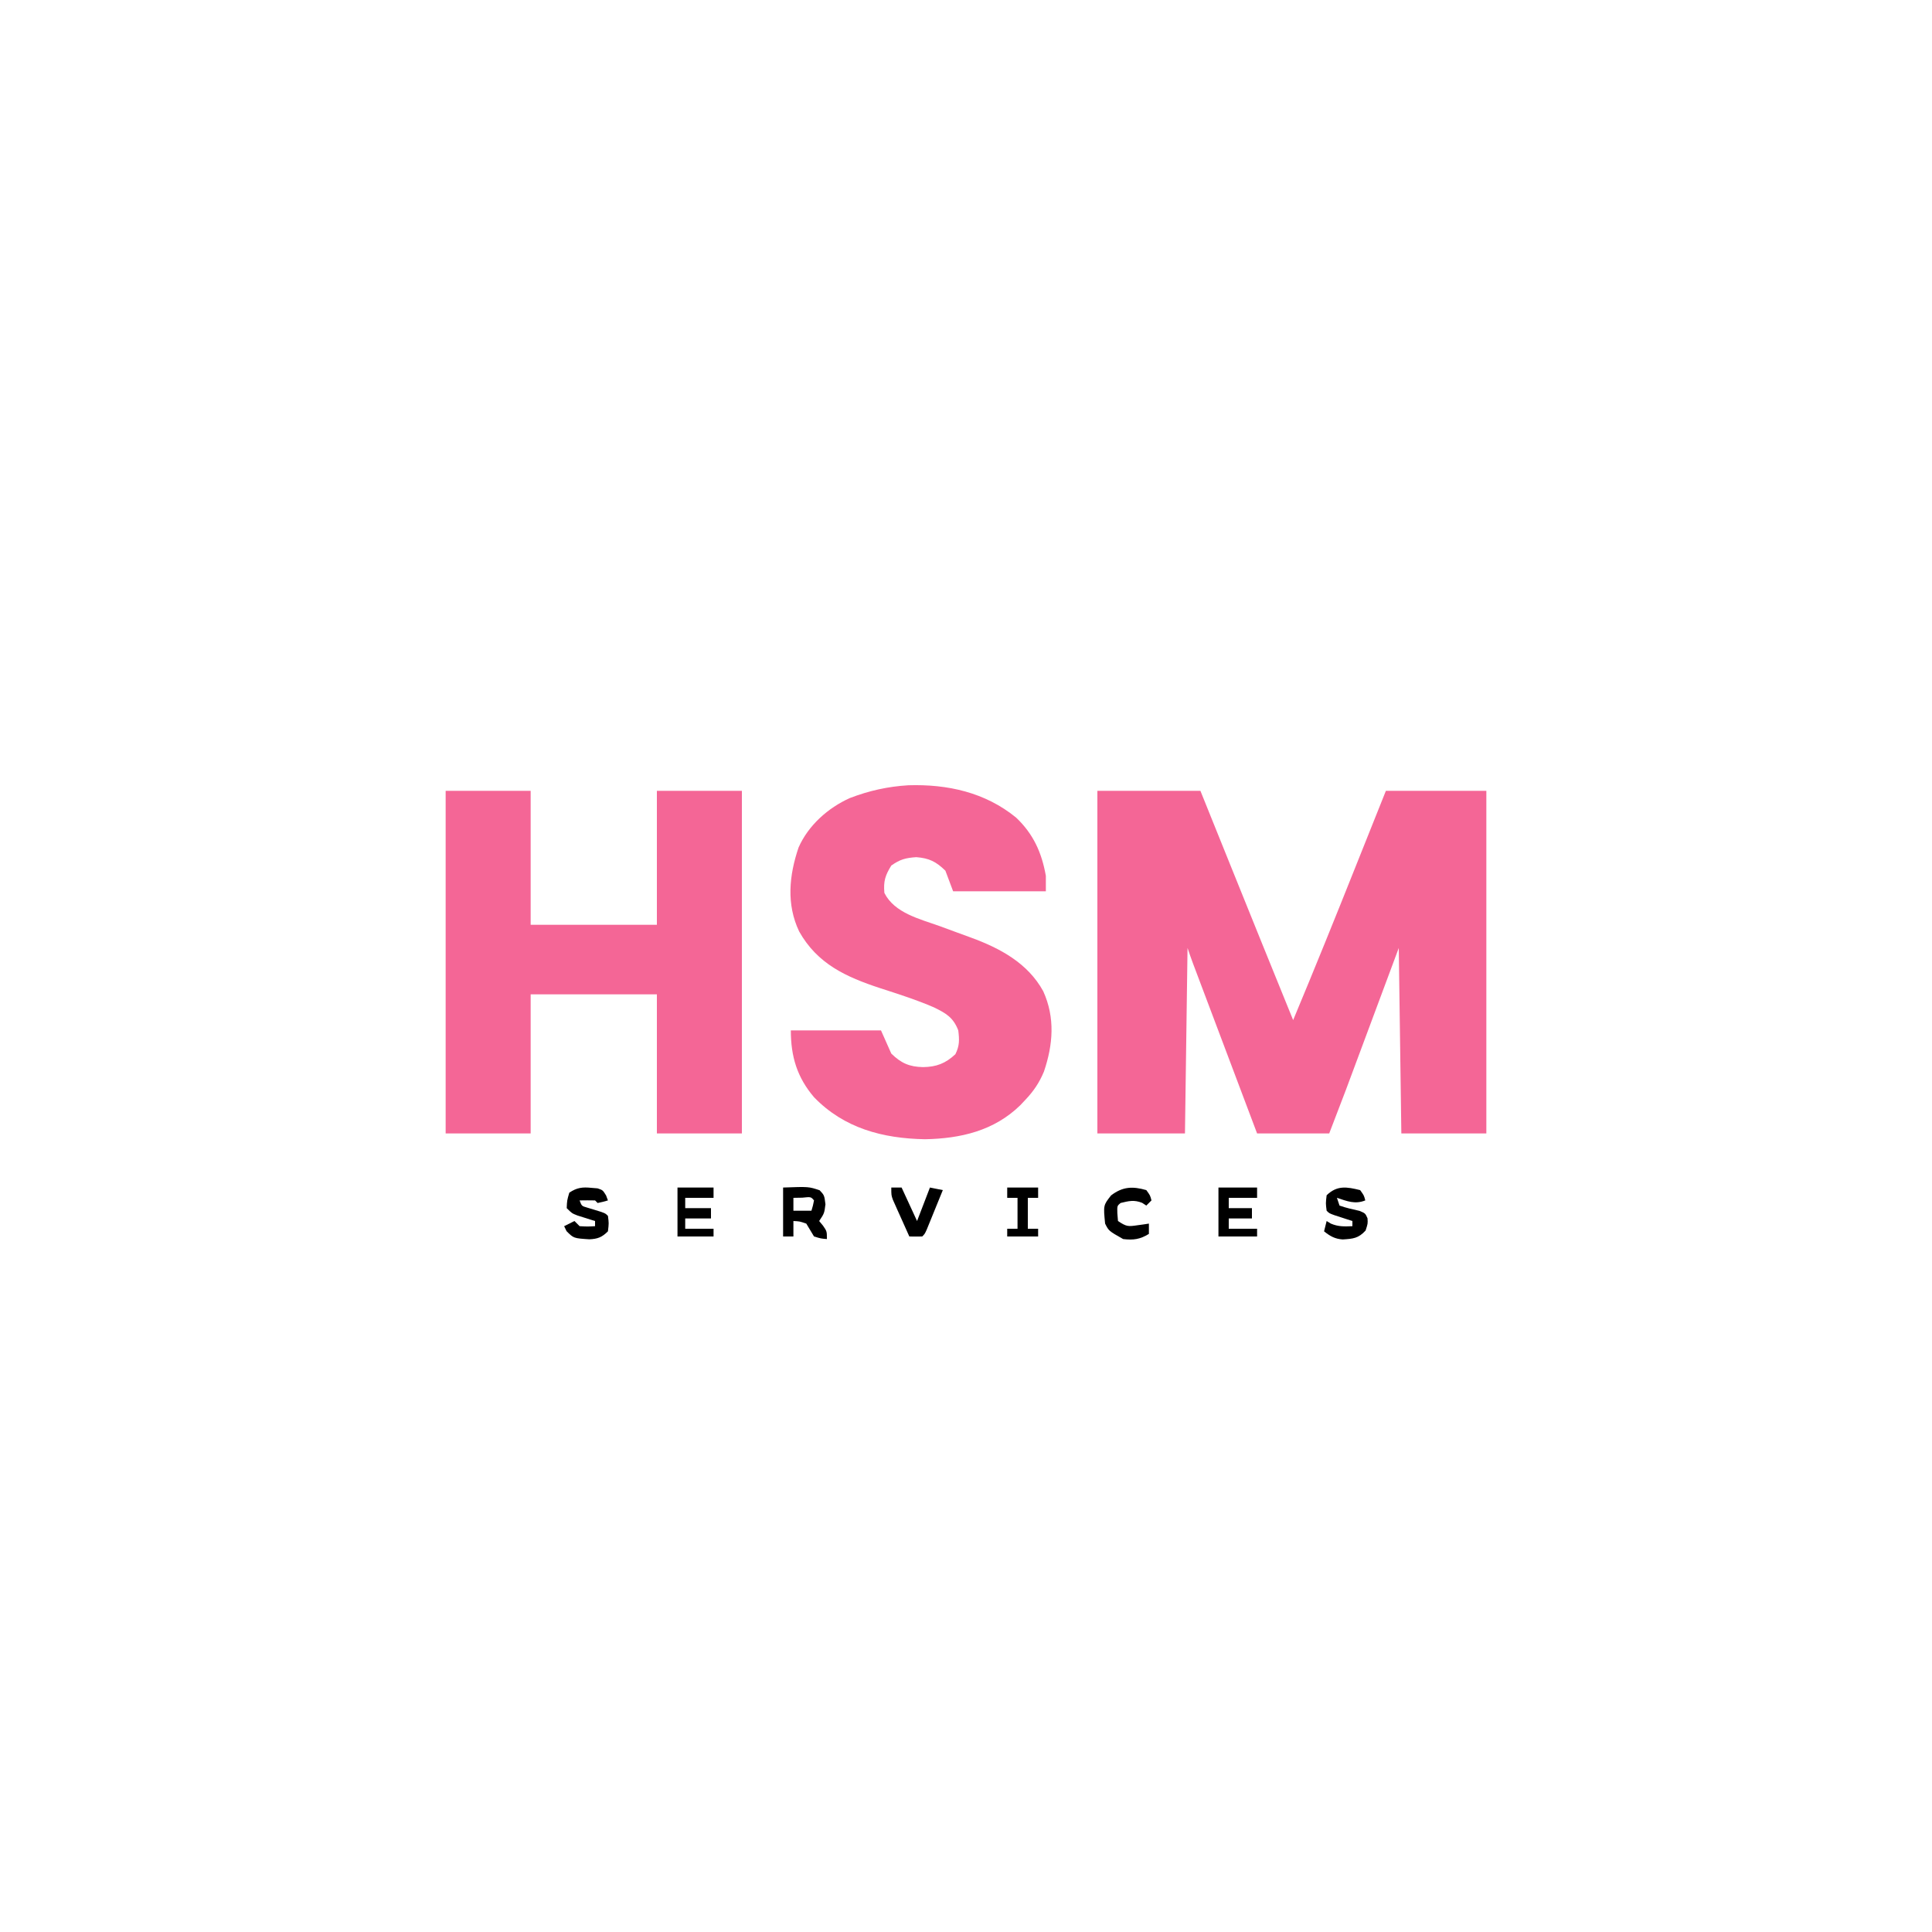 <?xml version="1.0" encoding="UTF-8"?>
<svg version="1.1" xmlns="http://www.w3.org/2000/svg" width="750" height="750">
<path d="M0 0 C13.2 0 26.4 0 40 0 C41.509 3.743 43.019 7.487 44.574 11.344 C46.612 16.396 48.65 21.448 50.688 26.5 C50.95 27.15 51.212 27.799 51.482 28.469 C59.626 48.657 67.785 68.84 76 89 C84.298 69.122 92.377 49.164 100.346 29.152 C102.848 22.869 105.362 16.591 107.875 10.312 C109.236 6.909 110.597 3.506 112 0 C124.87 0 137.74 0 151 0 C151 43.89 151 87.78 151 133 C140.11 133 129.22 133 118 133 C117.505 97.36 117.505 97.36 117 61 C109.984 79.831 109.984 79.831 102.97 98.663 C102.08 101.05 101.191 103.437 100.301 105.824 C99.851 107.032 99.402 108.239 98.939 109.483 C98.493 110.679 98.047 111.876 97.587 113.108 C97.207 114.127 96.828 115.147 96.436 116.197 C94.317 121.808 92.153 127.402 90 133 C80.76 133 71.52 133 62 133 C58.627 124.056 55.254 115.111 51.882 106.166 C50.316 102.013 48.75 97.859 47.184 93.706 C45.673 89.699 44.162 85.692 42.652 81.685 C42.075 80.155 41.498 78.625 40.921 77.096 C40.113 74.956 39.307 72.815 38.5 70.675 C38.041 69.455 37.581 68.236 37.107 66.98 C36.371 64.999 35.668 63.005 35 61 C34.67 84.76 34.34 108.52 34 133 C22.78 133 11.56 133 0 133 C0 89.11 0 45.22 0 0 Z " fill="#F46696" transform="translate(426,307)"/>
<path d="M0 0 C10.89 0 21.78 0 33 0 C33 17.16 33 34.32 33 52 C49.17 52 65.34 52 82 52 C82 34.84 82 17.68 82 0 C92.89 0 103.78 0 115 0 C115 43.89 115 87.78 115 133 C104.11 133 93.22 133 82 133 C82 115.18 82 97.36 82 79 C65.83 79 49.66 79 33 79 C33 96.82 33 114.64 33 133 C22.11 133 11.22 133 0 133 C0 89.11 0 45.22 0 0 Z " fill="#F46696" transform="translate(173,307)"/>
<path d="M0 0 C15.24 -0.472 29.835 2.746 41.836 12.535 C48.531 18.897 51.791 26.092 53.398 35.16 C53.398 37.14 53.398 39.12 53.398 41.16 C41.518 41.16 29.638 41.16 17.398 41.16 C16.408 38.52 15.418 35.88 14.398 33.16 C10.809 29.66 8.113 28.29 3.086 27.91 C-1.053 28.191 -3.211 28.772 -6.602 31.16 C-8.983 35.03 -9.68 37.25 -9.289 41.785 C-5.386 49.591 4.404 51.894 12.148 54.66 C14.291 55.448 16.433 56.237 18.574 57.027 C20.516 57.738 22.457 58.449 24.398 59.16 C35.649 63.283 46.417 69.057 52.395 79.98 C57.043 90.257 56.203 100.686 52.652 111.152 C50.841 115.498 48.633 118.759 45.398 122.16 C44.75 122.849 44.102 123.537 43.434 124.246 C33.251 134.152 20.302 137.152 6.461 137.41 C-9.938 137.106 -24.907 133.163 -36.566 121.133 C-43.192 113.386 -45.602 105.257 -45.602 95.16 C-34.052 95.16 -22.502 95.16 -10.602 95.16 C-9.282 98.13 -7.962 101.1 -6.602 104.16 C-2.779 107.889 0.411 109.3 5.711 109.41 C10.903 109.343 14.435 107.993 18.273 104.41 C19.925 101.107 19.839 98.809 19.398 95.16 C17.456 90.151 14.73 88.558 9.961 86.223 C3.151 83.279 -3.866 81.052 -10.918 78.768 C-24.212 74.401 -35.304 69.341 -42.379 56.738 C-47.4 46.15 -46.266 35.006 -42.602 24.16 C-38.824 15.584 -31.182 8.776 -22.699 4.965 C-15.223 2.097 -7.984 0.491 0 0 Z " fill="#F46696" transform="translate(352.602,304.84)"/>
<path d="M0 0 C9.924 -0.359 9.924 -0.359 14.188 1.062 C16 3 16 3 16.438 6.5 C16 10 16 10 14 13 C14.495 13.598 14.99 14.196 15.5 14.812 C17 17 17 17 17 20 C14.688 19.812 14.688 19.812 12 19 C11 17.333 10 15.667 9 14 C6.409 13.113 6.409 13.113 4 13 C4 14.98 4 16.96 4 19 C2.68 19 1.36 19 0 19 C0 12.73 0 6.46 0 0 Z M4 4 C4 5.65 4 7.3 4 9 C6.31 9 8.62 9 11 9 C11.591 7.054 11.591 7.054 12 5 C10.816 3.584 10.816 3.584 7.438 3.938 C5.736 3.968 5.736 3.968 4 4 Z " fill="#000000" transform="translate(304,461)"/>
<path d="M0 0 C0.776 0.064 1.552 0.129 2.352 0.195 C4.375 0.875 4.375 0.875 5.648 2.93 C5.888 3.572 6.128 4.214 6.375 4.875 C4.438 5.438 4.438 5.438 2.375 5.875 C2.045 5.545 1.715 5.215 1.375 4.875 C-0.625 4.834 -2.625 4.832 -4.625 4.875 C-3.808 7.062 -3.808 7.062 -1.594 7.691 C-0.779 7.938 0.036 8.184 0.875 8.438 C5.284 9.784 5.284 9.784 6.375 10.875 C6.75 13.75 6.75 13.75 6.375 16.875 C4.074 19.176 2.391 19.832 -0.855 19.969 C-6.927 19.573 -6.927 19.573 -9.688 16.812 C-9.997 16.173 -10.306 15.534 -10.625 14.875 C-9.305 14.215 -7.985 13.555 -6.625 12.875 C-5.965 13.535 -5.305 14.195 -4.625 14.875 C-1.542 15.042 -1.542 15.042 1.375 14.875 C1.375 14.215 1.375 13.555 1.375 12.875 C0.749 12.682 0.122 12.488 -0.523 12.289 C-1.341 12.029 -2.158 11.768 -3 11.5 C-4.218 11.117 -4.218 11.117 -5.461 10.727 C-7.625 9.875 -7.625 9.875 -9.625 7.875 C-9.5 4.875 -9.5 4.875 -8.625 1.875 C-5.683 -0.117 -3.489 -0.362 0 0 Z " fill="#000000" transform="translate(229.625,461.125)"/>
<path d="M0 0 C1.5 2.062 1.5 2.062 2 4 C-2.002 5.601 -5.046 4.293 -9 3 C-8.67 3.99 -8.34 4.98 -8 6 C-5.45 6.916 -2.892 7.462 -0.25 8.059 C2 9 2 9 2.867 10.93 C3 13 3 13 2.125 15.688 C-0.679 18.739 -2.734 18.896 -6.77 19.152 C-9.793 18.946 -11.664 17.883 -14 16 C-13.67 14.68 -13.34 13.36 -13 12 C-12.196 12.495 -12.196 12.495 -11.375 13 C-8.461 14.227 -6.131 14.142 -3 14 C-3 13.34 -3 12.68 -3 12 C-3.638 11.795 -4.276 11.59 -4.934 11.379 C-5.76 11.109 -6.586 10.84 -7.438 10.562 C-8.261 10.296 -9.085 10.029 -9.934 9.754 C-12 9 -12 9 -13 8 C-13.375 5.125 -13.375 5.125 -13 2 C-8.92 -1.953 -5.147 -1.266 0 0 Z " fill="#000000" transform="translate(528,462)"/>
<path d="M0 0 C4.95 0 9.9 0 15 0 C15 1.32 15 2.64 15 4 C11.37 4 7.74 4 4 4 C4 5.32 4 6.64 4 8 C6.97 8 9.94 8 13 8 C13 9.32 13 10.64 13 12 C10.03 12 7.06 12 4 12 C4 13.32 4 14.64 4 16 C7.63 16 11.26 16 15 16 C15 16.99 15 17.98 15 19 C10.05 19 5.1 19 0 19 C0 12.73 0 6.46 0 0 Z " fill="#000000" transform="translate(473,461)"/>
<path d="M0 0 C4.62 0 9.24 0 14 0 C14 1.32 14 2.64 14 4 C10.37 4 6.74 4 3 4 C3 5.32 3 6.64 3 8 C6.3 8 9.6 8 13 8 C13 9.32 13 10.64 13 12 C9.7 12 6.4 12 3 12 C3 13.32 3 14.64 3 16 C6.63 16 10.26 16 14 16 C14 16.99 14 17.98 14 19 C9.38 19 4.76 19 0 19 C0 12.73 0 6.46 0 0 Z " fill="#000000" transform="translate(263,461)"/>
<path d="M0 0 C1.5 2.062 1.5 2.062 2 4 C1.34 4.66 0.68 5.32 0 6 C-0.536 5.649 -1.073 5.299 -1.625 4.938 C-4.756 3.702 -6.776 4.212 -10 5 C-11.327 6.113 -11.327 6.113 -11.25 8.938 C-11.168 9.948 -11.085 10.959 -11 12 C-7.647 14.236 -7.093 14.173 -3.312 13.625 C-2.504 13.514 -1.696 13.403 -0.863 13.289 C-0.248 13.194 0.366 13.098 1 13 C1 14.32 1 15.64 1 17 C-2.427 19.109 -5.009 19.479 -9 19 C-14.579 15.842 -14.579 15.842 -16 13 C-16.699 5.889 -16.699 5.889 -13.688 2.062 C-9.202 -1.38 -5.304 -1.535 0 0 Z " fill="#000000" transform="translate(445,462)"/>
<path d="M0 0 C1.32 0 2.64 0 4 0 C5.98 4.29 7.96 8.58 10 13 C11.65 8.71 13.3 4.42 15 0 C17.475 0.495 17.475 0.495 20 1 C18.857 3.814 17.711 6.626 16.562 9.438 C16.237 10.24 15.912 11.042 15.576 11.869 C15.264 12.633 14.951 13.397 14.629 14.184 C14.341 14.891 14.053 15.598 13.756 16.326 C13 18 13 18 12 19 C10.334 19.041 8.666 19.043 7 19 C5.827 16.399 4.661 13.794 3.5 11.188 C2.999 10.081 2.999 10.081 2.488 8.951 C2.172 8.239 1.857 7.527 1.531 6.793 C1.238 6.138 0.945 5.484 0.643 4.809 C0 3 0 3 0 0 Z " fill="#000000" transform="translate(346,461)"/>
<path d="M0 0 C3.96 0 7.92 0 12 0 C12 1.32 12 2.64 12 4 C10.68 4 9.36 4 8 4 C8 7.96 8 11.92 8 16 C9.32 16 10.64 16 12 16 C12 16.99 12 17.98 12 19 C8.04 19 4.08 19 0 19 C0 18.01 0 17.02 0 16 C1.32 16 2.64 16 4 16 C4 12.04 4 8.08 4 4 C2.68 4 1.36 4 0 4 C0 2.68 0 1.36 0 0 Z " fill="#000000" transform="translate(391,461)"/>
</svg>
